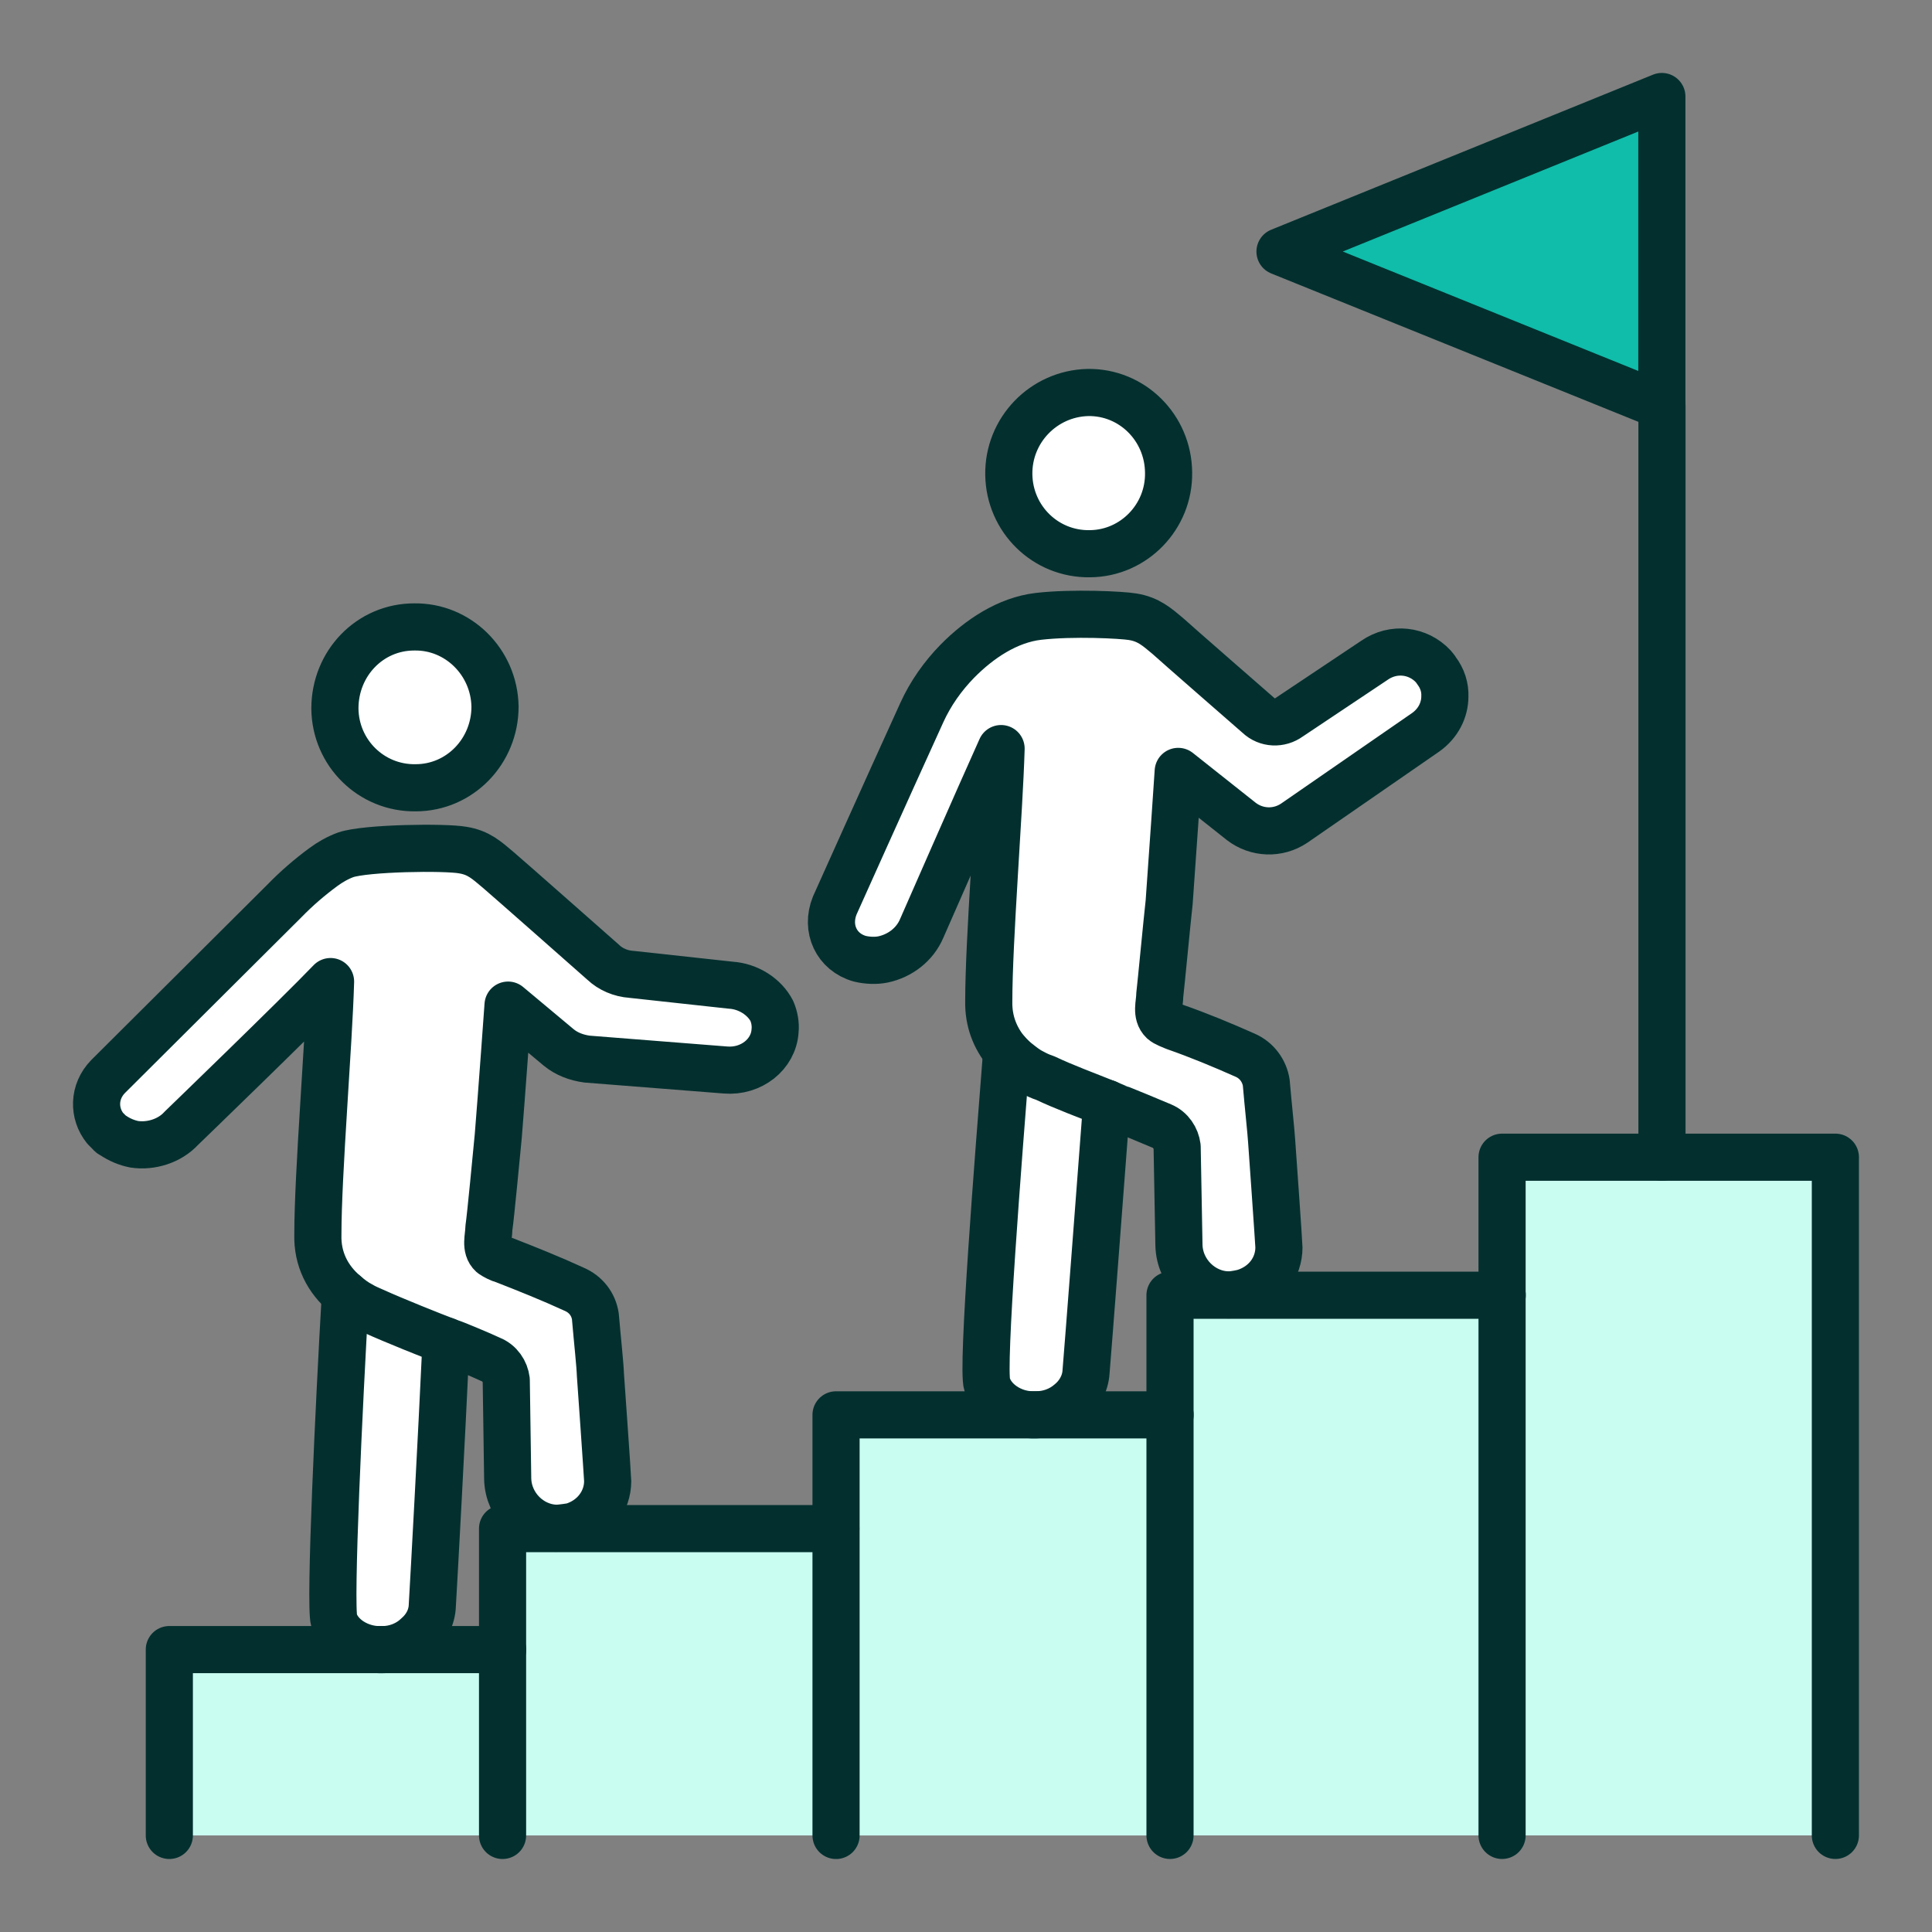 <svg width="64" height="64" viewBox="0 0 64 64" fill="none" xmlns="http://www.w3.org/2000/svg">
<rect x="0" y="0" width="64" height="64" fill="#808080" stroke="none"/>
<path d="M55.051 3.197V13.446L42.402 8.334L55.051 3.197Z" fill="#0FBDAA"/>
<path d="M60.799 60.704V60.8H49.758V38.334H60.799V60.704Z" fill="#CAFDF2"/>
<path d="M38.758 42.906H49.763V60.8H38.758V42.906Z" fill="#CAFDF2"/>
<path d="M38.76 60.706V60.802H27.695V60.706V50.637V46.869H34.176H34.308H34.332H38.76V60.706Z" fill="#CAFDF2"/>
<path d="M27.689 60.706V60.801H16.648V60.706V54.645V50.637H18.436H18.917H27.689V60.706Z" fill="#CAFDF2"/>
<path d="M16.65 60.705V60.801H5.705H5.609V60.705V54.645H12.462H12.558H12.57H12.678H16.65V60.705Z" fill="#CAFDF2"/>
<path d="M16.398 23.408C16.398 24.884 15.234 26.096 13.77 26.096C12.306 26.12 11.106 24.944 11.094 23.468C11.094 21.98 12.246 20.768 13.722 20.768C15.174 20.744 16.374 21.932 16.398 23.408Z" fill="white"/>
<path d="M9.426 29.84C9.822 29.432 10.254 29.06 10.71 28.724C10.938 28.556 11.19 28.412 11.454 28.316C12.126 28.088 14.742 28.052 15.33 28.16C15.858 28.244 16.122 28.496 16.494 28.808C16.698 28.976 19.986 31.88 19.986 31.88C20.226 32.108 20.562 32.252 20.91 32.276L24.211 32.636C24.787 32.672 25.327 33.02 25.567 33.488C25.651 33.68 25.699 33.92 25.675 34.148C25.627 34.928 24.883 35.517 24.031 35.445L19.446 35.084C19.098 35.036 18.774 34.916 18.51 34.7L16.83 33.296C16.83 33.296 16.614 36.321 16.506 37.629C16.446 38.241 16.254 40.293 16.194 40.689C16.194 40.965 16.062 41.337 16.302 41.553C16.41 41.625 16.542 41.697 16.71 41.745C17.478 42.045 18.258 42.357 19.014 42.705C19.41 42.873 19.662 43.209 19.722 43.605C19.794 44.445 19.878 45.189 19.89 45.549C19.89 45.549 20.13 48.934 20.13 49.066C20.13 49.726 19.686 50.35 18.954 50.566C18.954 50.566 18.594 50.626 18.438 50.626C17.586 50.614 16.842 49.894 16.818 48.994L16.77 45.717C16.734 45.429 16.554 45.153 16.254 45.033C15.87 44.853 14.97 44.481 14.934 44.481C14.934 44.481 14.874 44.457 14.778 44.421C14.358 44.265 13.038 43.737 12.378 43.437C12.246 43.377 12.09 43.317 11.958 43.233C11.766 43.137 11.598 43.005 11.442 42.873C10.854 42.381 10.506 41.709 10.53 40.893C10.53 38.865 10.89 34.617 10.95 32.516C9.834 33.68 6.005 37.377 6.005 37.377C5.621 37.797 4.997 37.989 4.445 37.905C4.205 37.857 3.965 37.761 3.737 37.605C3.701 37.593 3.665 37.569 3.641 37.533L3.485 37.377C3.089 36.885 3.089 36.165 3.581 35.661L9.426 29.84Z" fill="white"/>
<path d="M11.957 43.233C12.088 43.317 12.245 43.377 12.377 43.437C13.037 43.737 14.357 44.265 14.777 44.421C14.621 47.769 14.381 52.174 14.321 53.182C14.321 53.578 14.117 53.938 13.805 54.202C13.517 54.478 13.097 54.646 12.677 54.646H12.557C11.909 54.646 11.248 54.25 11.068 53.686C10.912 53.182 11.236 46.401 11.441 42.873C11.597 43.005 11.764 43.137 11.957 43.233Z" fill="white"/>
<path d="M35.436 46.459C35.148 46.711 34.752 46.867 34.331 46.867H34.175C33.516 46.867 32.867 46.435 32.699 45.859C32.519 45.319 33.071 38.37 33.347 34.842C33.347 34.842 33.551 35.058 33.672 35.154C33.84 35.286 33.995 35.418 34.188 35.514C34.319 35.586 34.464 35.658 34.62 35.706C35.28 36.018 35.976 36.27 36.66 36.546C36.408 39.882 36.06 44.443 35.976 45.451C35.952 45.835 35.748 46.207 35.436 46.459Z" fill="white"/>
<path d="M33.162 24.798C32.49 26.286 30.534 30.751 30.534 30.751C30.306 31.291 29.814 31.663 29.25 31.783C29.009 31.831 28.733 31.819 28.482 31.759C27.713 31.543 27.341 30.763 27.653 29.994C27.653 29.994 29.418 26.058 30.534 23.61C30.822 22.974 31.23 22.398 31.71 21.906C32.442 21.162 33.378 20.538 34.398 20.418C35.538 20.286 37.17 20.37 37.518 20.43C38.046 20.514 38.322 20.766 38.682 21.066C38.874 21.246 41.682 23.694 41.682 23.694C41.97 23.97 42.402 23.982 42.714 23.754L45.535 21.87C46.159 21.438 46.975 21.534 47.479 22.074C47.515 22.122 47.563 22.17 47.587 22.218C47.779 22.47 47.875 22.77 47.863 23.07C47.863 23.526 47.635 23.97 47.227 24.258L42.87 27.27C42.33 27.63 41.634 27.606 41.118 27.21L39.03 25.554C39.03 25.554 38.826 28.59 38.73 29.887C38.658 30.523 38.466 32.563 38.418 32.971C38.418 33.235 38.286 33.595 38.526 33.823C38.622 33.907 38.778 33.955 38.91 34.015C39.702 34.291 40.482 34.615 41.238 34.951C41.634 35.119 41.886 35.479 41.946 35.863C42.018 36.703 42.102 37.435 42.126 37.819C42.126 37.819 42.366 41.191 42.366 41.323C42.366 41.995 41.922 42.608 41.19 42.824C41.19 42.824 40.89 42.895 40.722 42.895H40.686C39.834 42.883 39.078 42.163 39.054 41.251L38.994 37.987C38.958 37.699 38.778 37.423 38.49 37.303C38.094 37.135 37.194 36.763 37.158 36.751C37.098 36.739 36.774 36.595 36.654 36.547C35.97 36.271 35.274 36.019 34.614 35.707C34.458 35.659 34.314 35.587 34.182 35.515C33.99 35.419 33.834 35.287 33.666 35.155C33.546 35.059 33.342 34.843 33.342 34.843C32.958 34.375 32.742 33.823 32.754 33.175C32.754 31.147 33.102 26.886 33.162 24.798Z" fill="white"/>
<path d="M38.711 15.655C38.735 17.119 37.559 18.331 36.106 18.343C34.63 18.367 33.442 17.191 33.418 15.726C33.394 14.25 34.57 13.038 36.035 13.002C37.499 12.978 38.699 14.166 38.711 15.655Z" fill="white"/>
<path d="M13.77 26.096C12.306 26.12 11.106 24.944 11.094 23.468C11.094 21.98 12.246 20.768 13.722 20.768C15.174 20.744 16.374 21.932 16.398 23.408C16.398 24.884 15.234 26.096 13.77 26.096Z" stroke="#03302F" stroke-width="1.562" stroke-linecap="round" stroke-linejoin="round"/>
<path d="M11.441 42.873C11.236 46.401 10.912 53.182 11.068 53.686C11.248 54.25 11.909 54.646 12.557 54.646H12.677C13.097 54.646 13.517 54.478 13.805 54.202C14.117 53.938 14.309 53.578 14.321 53.182C14.381 52.174 14.621 47.769 14.777 44.421" stroke="#03302F" stroke-width="1.562" stroke-linecap="round" stroke-linejoin="round"/>
<path d="M11.442 42.873C10.854 42.381 10.506 41.709 10.53 40.893C10.53 38.865 10.89 34.617 10.95 32.516C9.834 33.68 6.005 37.377 6.005 37.377C5.621 37.797 4.997 37.989 4.445 37.905C4.205 37.857 3.965 37.761 3.737 37.605C3.701 37.593 3.665 37.569 3.641 37.533L3.485 37.377C3.089 36.885 3.089 36.165 3.581 35.661L9.426 29.84C9.822 29.432 10.254 29.06 10.71 28.724C10.938 28.556 11.19 28.412 11.454 28.316C12.126 28.088 14.742 28.052 15.33 28.16C15.858 28.244 16.122 28.496 16.494 28.808C16.698 28.976 19.986 31.88 19.986 31.88C20.226 32.108 20.562 32.252 20.91 32.276L24.211 32.636C24.787 32.672 25.327 33.02 25.567 33.488C25.651 33.68 25.699 33.92 25.675 34.148C25.627 34.928 24.883 35.517 24.031 35.445L19.446 35.084C19.098 35.036 18.774 34.916 18.51 34.7L16.83 33.296C16.83 33.296 16.614 36.321 16.506 37.629C16.446 38.241 16.254 40.293 16.194 40.689C16.194 40.965 16.062 41.337 16.302 41.553C16.41 41.625 16.542 41.697 16.71 41.745C17.478 42.045 18.258 42.357 19.014 42.705C19.41 42.873 19.662 43.209 19.722 43.605C19.794 44.445 19.878 45.189 19.89 45.549C19.89 45.549 20.13 48.934 20.13 49.066C20.13 49.726 19.686 50.35 18.954 50.566C18.954 50.566 18.594 50.626 18.438 50.626C17.586 50.614 16.842 49.894 16.818 48.994L16.77 45.717C16.734 45.429 16.554 45.153 16.254 45.033C15.87 44.853 14.97 44.481 14.934 44.481C14.934 44.481 14.874 44.457 14.778 44.421C14.358 44.265 13.038 43.737 12.378 43.437C12.246 43.377 12.09 43.317 11.958 43.233C11.766 43.137 11.598 43.005 11.442 42.873Z" stroke="#03302F" stroke-width="1.562" stroke-linecap="round" stroke-linejoin="round"/>
<path d="M33.347 34.842C33.071 38.37 32.519 45.319 32.699 45.859C32.867 46.435 33.516 46.855 34.175 46.867H34.331C34.752 46.867 35.148 46.711 35.436 46.459C35.748 46.207 35.952 45.835 35.976 45.451C36.06 44.443 36.408 39.882 36.66 36.546" stroke="#03302F" stroke-width="1.562" stroke-linecap="round" stroke-linejoin="round"/>
<path d="M36.106 18.343C34.63 18.367 33.442 17.191 33.418 15.726C33.394 14.25 34.57 13.038 36.035 13.002C37.499 12.978 38.699 14.166 38.711 15.655C38.735 17.119 37.559 18.331 36.106 18.343Z" stroke="#03302F" stroke-width="1.562" stroke-linecap="round" stroke-linejoin="round"/>
<path d="M33.342 34.843C32.958 34.375 32.742 33.823 32.754 33.175C32.754 31.147 33.102 26.886 33.162 24.798C32.49 26.286 30.534 30.751 30.534 30.751C30.306 31.291 29.814 31.663 29.25 31.783C29.009 31.831 28.733 31.819 28.482 31.759C27.713 31.543 27.341 30.763 27.653 29.994C27.653 29.994 29.418 26.058 30.534 23.61C30.822 22.974 31.23 22.398 31.71 21.906C32.442 21.162 33.378 20.538 34.398 20.418C35.538 20.286 37.17 20.37 37.518 20.43C38.046 20.514 38.322 20.766 38.682 21.066C38.874 21.246 41.682 23.694 41.682 23.694C41.97 23.97 42.402 23.982 42.714 23.754L45.535 21.87C46.159 21.438 46.975 21.534 47.479 22.074C47.515 22.122 47.563 22.17 47.587 22.218C47.779 22.47 47.875 22.77 47.863 23.07C47.863 23.526 47.635 23.97 47.227 24.258L42.87 27.27C42.33 27.63 41.634 27.606 41.118 27.21L39.03 25.554C39.03 25.554 38.826 28.59 38.73 29.887C38.658 30.523 38.466 32.563 38.418 32.971C38.418 33.235 38.286 33.595 38.526 33.823C38.622 33.907 38.778 33.955 38.91 34.015C39.702 34.291 40.482 34.615 41.238 34.951C41.634 35.119 41.886 35.479 41.946 35.863C42.018 36.703 42.102 37.435 42.126 37.819C42.126 37.819 42.366 41.191 42.366 41.323C42.366 41.995 41.922 42.608 41.19 42.824C41.19 42.824 40.89 42.895 40.722 42.895H40.686C39.834 42.883 39.078 42.163 39.054 41.251L38.994 37.987C38.958 37.699 38.778 37.423 38.49 37.303C38.094 37.135 37.194 36.763 37.158 36.751C37.098 36.739 36.774 36.595 36.654 36.547C35.97 36.271 35.274 36.019 34.614 35.707C34.458 35.659 34.314 35.587 34.182 35.515C33.99 35.419 33.834 35.287 33.666 35.155C33.546 35.059 33.342 34.843 33.342 34.843Z" stroke="#03302F" stroke-width="1.562" stroke-linecap="round" stroke-linejoin="round"/>
<path d="M27.695 60.802V60.706V50.637V46.869H34.176H34.308H34.332H38.76" stroke="#03302F" stroke-width="1.562" stroke-linecap="round" stroke-linejoin="round"/>
<path d="M16.648 60.801V60.706V54.645V50.637H18.436H18.917H27.689" stroke="#03302F" stroke-width="1.562" stroke-linecap="round" stroke-linejoin="round"/>
<path d="M16.65 54.645H12.678H12.57H12.558H12.462H5.609V60.705V60.801" stroke="#03302F" stroke-width="1.562" stroke-linecap="round" stroke-linejoin="round"/>
<path d="M49.763 42.906H38.758V60.8" stroke="#03302F" stroke-width="1.562" stroke-linecap="round" stroke-linejoin="round"/>
<path d="M60.799 60.8V38.334H49.758V60.8" stroke="#03302F" stroke-width="1.562" stroke-linecap="round" stroke-linejoin="round"/>
<path d="M55.055 13.445V38.335" stroke="#03302F" stroke-width="1.562" stroke-linecap="round" stroke-linejoin="round"/>
<path d="M55.051 3.197L42.402 8.334L55.051 13.446V3.197Z" stroke="#03302F" stroke-width="1.562" stroke-linecap="round" stroke-linejoin="round"/>
</svg>
